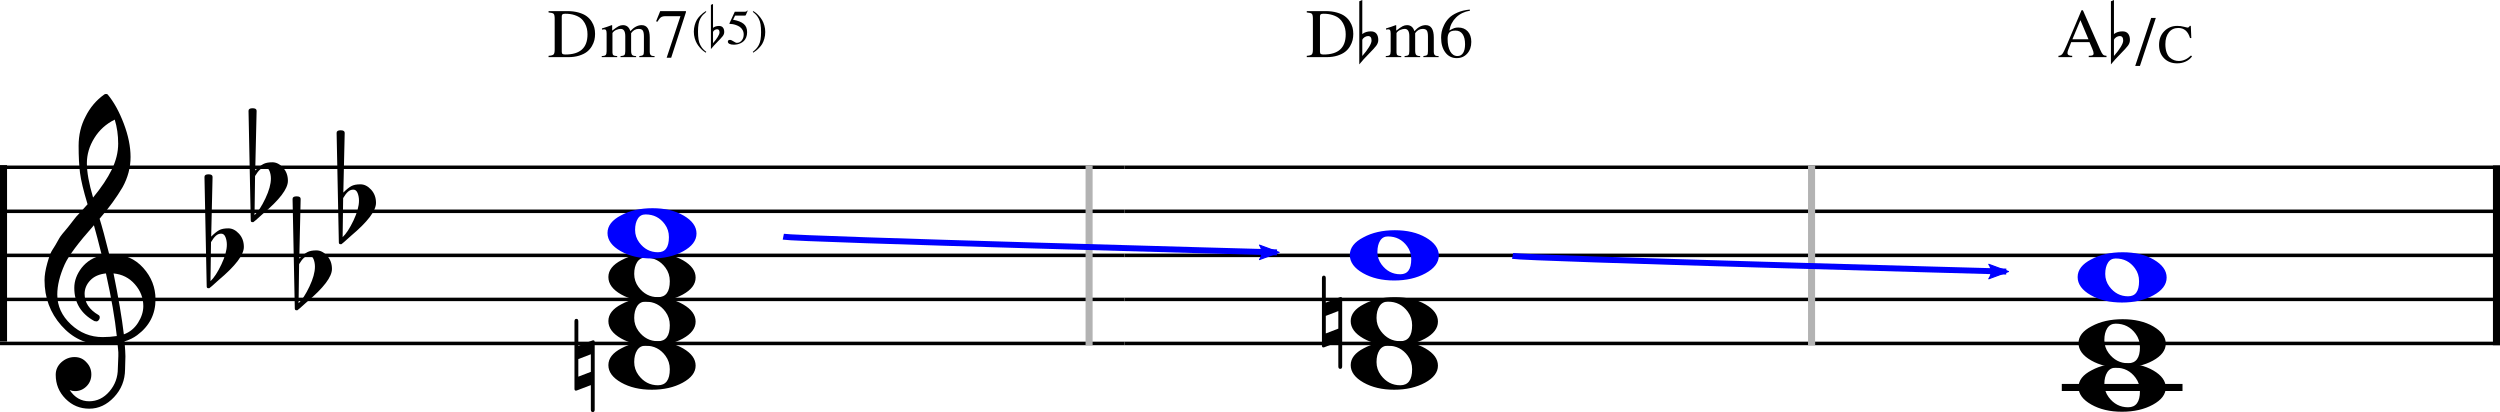 <?xml version="1.0" encoding="UTF-8" standalone="no"?>
<svg
   xmlns:dc="http://purl.org/dc/elements/1.1/"
   xmlns:cc="http://creativecommons.org/ns#"
   xmlns:rdf="http://www.w3.org/1999/02/22-rdf-syntax-ns#"
   xmlns:svg="http://www.w3.org/2000/svg"
   xmlns="http://www.w3.org/2000/svg"
   xmlns:sodipodi="http://sodipodi.sourceforge.net/DTD/sodipodi-0.dtd"
   xmlns:inkscape="http://www.inkscape.org/namespaces/inkscape"
   width="1258.174"
   height="207.39"
   viewBox="0 0 1258.174 207.39"
   version="1.2"
   id="svg1594"
   sodipodi:docname="09_〇m7（♭5）の使い方-1.svg"
   inkscape:version="1.0 (4035a4fb49, 2020-05-01)">
  <defs
     id="defs1598">
    <marker
       inkscape:stockid="Arrow2Lend"
       orient="auto"
       refY="0"
       refX="0"
       id="Arrow2Lend"
       style="overflow:visible"
       inkscape:isstock="true">
      <path
         id="path8443"
         style="fill:#0000ff;fill-opacity:1;fill-rule:evenodd;stroke:#0000ff;stroke-width:0.625;stroke-linejoin:round;stroke-opacity:1"
         d="M 8.719,4.034 -2.207,0.016 8.719,-4.002 c -1.745,2.372 -1.735,5.617 -6e-7,8.035 z"
         transform="matrix(-1.1,0,0,-1.1,-1.1,0)" />
    </marker>
    <marker
       inkscape:isstock="true"
       style="overflow:visible"
       id="Arrow2Lend-8"
       refX="0"
       refY="0"
       orient="auto"
       inkscape:stockid="Arrow2Lend">
      <path
         transform="matrix(-1.1,0,0,-1.1,-1.1,0)"
         d="M 8.719,4.034 -2.207,0.016 8.719,-4.002 c -1.745,2.372 -1.735,5.617 -6e-7,8.035 z"
         style="fill:#0000ff;fill-opacity:1;fill-rule:evenodd;stroke:#0000ff;stroke-width:0.625;stroke-linejoin:round;stroke-opacity:1"
         id="path8443-8" />
    </marker>
  </defs>
  <sodipodi:namedview
     inkscape:document-rotation="0"
     pagecolor="#ffffff"
     bordercolor="#666666"
     borderopacity="1"
     objecttolerance="10"
     gridtolerance="10"
     guidetolerance="10"
     inkscape:pageopacity="0"
     inkscape:pageshadow="2"
     inkscape:window-width="1858"
     inkscape:window-height="1057"
     id="namedview1596"
     showgrid="false"
     inkscape:zoom="0.53788464"
     inkscape:cx="4.5519171"
     inkscape:cy="211.29981"
     inkscape:window-x="-8"
     inkscape:window-y="-8"
     inkscape:window-maximized="1"
     inkscape:current-layer="svg1594" />
  <title
     id="title2">〇m7（♭5）の使い方 (1)</title>
  <desc
     id="desc4">Generated by MuseScore 3.6.2</desc>
  <polyline
     id="polyline226-7"
     points="141.732,1675.13 707.611,1675.13"
     stroke-linejoin="bevel"
     stroke-width="1.77"
     stroke="#000000"
     fill="none"
     class="StaffLines"
     transform="translate(-141.731,-1590.95)" />
  <polyline
     id="polyline228-4"
     points="141.732,1697.3 707.611,1697.3"
     stroke-linejoin="bevel"
     stroke-width="1.77"
     stroke="#000000"
     fill="none"
     class="StaffLines"
     transform="translate(-141.731,-1590.95)" />
  <polyline
     id="polyline230-0"
     points="141.732,1719.46 707.611,1719.46"
     stroke-linejoin="bevel"
     stroke-width="1.77"
     stroke="#000000"
     fill="none"
     class="StaffLines"
     transform="translate(-141.731,-1590.95)" />
  <polyline
     id="polyline232-3"
     points="141.732,1741.63 707.611,1741.63"
     stroke-linejoin="bevel"
     stroke-width="1.77"
     stroke="#000000"
     fill="none"
     class="StaffLines"
     transform="translate(-141.731,-1590.95)" />
  <polyline
     id="polyline234-9"
     points="141.732,1763.8 707.611,1763.8"
     stroke-linejoin="bevel"
     stroke-width="1.77"
     stroke="#000000"
     fill="none"
     class="StaffLines"
     transform="translate(-141.731,-1590.95)" />
  <polyline
     id="polyline236-5"
     points="707.611,1675.13 1055.2,1675.13"
     stroke-linejoin="bevel"
     stroke-width="1.77"
     stroke="#000000"
     fill="none"
     class="StaffLines"
     transform="translate(-141.731,-1590.95)" />
  <polyline
     id="polyline238-3"
     points="707.611,1697.3 1055.2,1697.3"
     stroke-linejoin="bevel"
     stroke-width="1.77"
     stroke="#000000"
     fill="none"
     class="StaffLines"
     transform="translate(-141.731,-1590.95)" />
  <polyline
     id="polyline240-2"
     points="707.611,1719.46 1055.2,1719.46"
     stroke-linejoin="bevel"
     stroke-width="1.77"
     stroke="#000000"
     fill="none"
     class="StaffLines"
     transform="translate(-141.731,-1590.95)" />
  <polyline
     id="polyline242-8"
     points="707.611,1741.63 1055.2,1741.63"
     stroke-linejoin="bevel"
     stroke-width="1.77"
     stroke="#000000"
     fill="none"
     class="StaffLines"
     transform="translate(-141.731,-1590.95)" />
  <polyline
     id="polyline244-7"
     points="707.611,1763.8 1055.2,1763.8"
     stroke-linejoin="bevel"
     stroke-width="1.77"
     stroke="#000000"
     fill="none"
     class="StaffLines"
     transform="translate(-141.731,-1590.95)" />
  <polyline
     id="polyline246"
     points="1055.2,1675.13 1399.9,1675.13"
     stroke-linejoin="bevel"
     stroke-width="1.77"
     stroke="#000000"
     fill="none"
     class="StaffLines"
     transform="translate(-141.731,-1590.95)" />
  <polyline
     id="polyline248"
     points="1055.2,1697.3 1399.9,1697.3"
     stroke-linejoin="bevel"
     stroke-width="1.77"
     stroke="#000000"
     fill="none"
     class="StaffLines"
     transform="translate(-141.731,-1590.95)" />
  <polyline
     id="polyline250"
     points="1055.2,1719.46 1399.9,1719.46"
     stroke-linejoin="bevel"
     stroke-width="1.77"
     stroke="#000000"
     fill="none"
     class="StaffLines"
     transform="translate(-141.731,-1590.95)" />
  <polyline
     id="polyline252"
     points="1055.2,1741.63 1399.9,1741.63"
     stroke-linejoin="bevel"
     stroke-width="1.77"
     stroke="#000000"
     fill="none"
     class="StaffLines"
     transform="translate(-141.731,-1590.95)" />
  <polyline
     id="polyline254"
     points="1055.2,1763.8 1399.9,1763.8"
     stroke-linejoin="bevel"
     stroke-width="1.77"
     stroke="#000000"
     fill="none"
     class="StaffLines"
     transform="translate(-141.731,-1590.95)" />
  <polyline
     id="polyline810-2"
     points="143.506,1674.24 143.506,1918.19"
     stroke-linejoin="bevel"
     stroke-width="3.55"
     stroke="#000000"
     class="BarLine"
     transform="matrix(1,0,0,0.364,-141.731,-526.33)" />
  <polyline
     id="polyline812-6"
     points="705.838,1674.24 705.838,1764.68"
     stroke-linejoin="bevel"
     stroke-width="3.55"
     stroke="#000000"
     class="BarLine"
     transform="translate(-157.731,-1590.95)"
     style="fill:#b3b3b3;stroke:#b3b3b3" />
  <polyline
     id="polyline814-6"
     points="1053.43,1674.24 1053.43,1764.68"
     stroke-linejoin="bevel"
     stroke-width="3.55"
     stroke="#000000"
     class="BarLine"
     transform="translate(-141.731,-1590.95)"
     style="fill:#b3b3b3;stroke:#b3b3b3" />
  <polyline
     id="polyline818"
     points="1398.13,1674.24 1398.13,1764.68"
     stroke-linejoin="bevel"
     stroke-width="3.55"
     stroke="#000000"
     class="BarLine"
     transform="translate(-141.731,-1590.95)" />
  <path
     id="path966"
     d="m 290.21,196.537 c -0.731,0.201 -1.096,-0.081 -1.096,-0.844 v -33.953 c 0,-0.847 0.323,-1.27 0.97,-1.27 0.646,0 0.97,0.423 0.97,1.27 v 12.307 l 7.157,-2.725 c 0.724,-0.201 1.086,0.081 1.086,0.844 v 33.953 c 0,0.847 -0.323,1.27 -0.97,1.27 -0.647,0 -0.97,-0.423 -0.97,-1.27 v -12.307 l -7.147,2.725 m 0.844,-6.973 6.304,-2.425 v -8.845 l -6.304,2.425 v 8.845"
     class="Accidental"
     style="stroke-width:0.621" />
  <polyline
     id="polyline1010"
     points="1077.37,1785.96 1138.12,1785.96"
     stroke-linejoin="bevel"
     stroke-width="3.55"
     stroke="#000000"
     class="LedgerLine"
     transform="translate(-39.731,-1590.95)" />
  <path
     id="path1854"
     d="m 321.34,188.779 c 2.54,3.408 5.8,5.112 9.781,5.112 3.981,0 5.971,-2.683 5.971,-8.049 0,-2.549 -0.72,-4.803 -2.161,-6.761 -2.485,-3.408 -5.833,-5.112 -10.044,-5.112 -1.847,0 -3.26,0.764 -4.239,2.293 -0.979,1.529 -1.468,3.507 -1.468,5.937 0,2.429 0.72,4.623 2.161,6.581 m -8.576,-13.508 c 4.332,-2.364 9.543,-3.547 15.635,-3.547 6.091,0 11.229,1.212 15.413,3.637 4.184,2.425 6.276,5.311 6.276,8.659 0,3.348 -2.166,6.204 -6.498,8.569 -4.332,2.364 -9.513,3.547 -15.544,3.547 -6.031,0 -11.183,-1.212 -15.455,-3.637 -4.272,-2.425 -6.408,-5.338 -6.408,-8.742 0,-3.404 2.194,-6.232 6.581,-8.486"
     class="Note"
     style="stroke-width:0.887" />
  <path
     id="path1856"
     d="m 321.34,166.609 c 2.54,3.408 5.8,5.112 9.781,5.112 3.981,0 5.971,-2.683 5.971,-8.049 0,-2.549 -0.72,-4.803 -2.161,-6.761 -2.485,-3.408 -5.833,-5.112 -10.044,-5.112 -1.847,0 -3.26,0.764 -4.239,2.293 -0.979,1.529 -1.468,3.507 -1.468,5.937 0,2.429 0.72,4.623 2.161,6.581 m -8.576,-13.508 c 4.332,-2.364 9.543,-3.547 15.635,-3.547 6.091,0 11.229,1.212 15.413,3.637 4.184,2.425 6.276,5.311 6.276,8.659 0,3.348 -2.166,6.204 -6.498,8.569 -4.332,2.364 -9.513,3.547 -15.544,3.547 -6.031,0 -11.183,-1.212 -15.455,-3.637 -4.272,-2.425 -6.408,-5.338 -6.408,-8.742 0,-3.404 2.194,-6.232 6.581,-8.486"
     class="Note"
     style="stroke-width:0.887" />
  <path
     id="path1858"
     d="m 321.34,144.449 c 2.54,3.408 5.8,5.112 9.781,5.112 3.981,0 5.971,-2.683 5.971,-8.049 0,-2.549 -0.72,-4.803 -2.161,-6.761 -2.485,-3.408 -5.833,-5.112 -10.044,-5.112 -1.847,0 -3.26,0.764 -4.239,2.293 -0.979,1.529 -1.468,3.507 -1.468,5.937 0,2.429 0.72,4.623 2.161,6.581 m -8.576,-13.508 c 4.332,-2.364 9.543,-3.547 15.635,-3.547 6.091,0 11.229,1.212 15.413,3.637 4.184,2.425 6.276,5.311 6.276,8.659 0,3.348 -2.166,6.204 -6.498,8.569 -4.332,2.364 -9.513,3.547 -15.544,3.547 -6.031,0 -11.183,-1.212 -15.455,-3.637 -4.272,-2.425 -6.408,-5.338 -6.408,-8.742 0,-3.404 2.194,-6.232 6.581,-8.486"
     class="Note"
     style="stroke-width:0.887" />
  <path
     id="path1860"
     d="m 321.34,122.279 c 2.54,3.408 5.8,5.112 9.781,5.112 3.981,0 5.971,-2.683 5.971,-8.049 0,-2.549 -0.72,-4.803 -2.161,-6.761 -2.485,-3.408 -5.833,-5.112 -10.044,-5.112 -1.847,0 -3.26,0.764 -4.239,2.293 -0.979,1.529 -1.468,3.507 -1.468,5.937 0,2.429 0.72,4.623 2.161,6.581 m -8.576,-13.508 c 4.332,-2.364 9.543,-3.547 15.635,-3.547 6.091,0 11.229,1.212 15.413,3.637 4.184,2.425 6.276,5.311 6.276,8.659 0,3.348 -2.166,6.204 -6.498,8.569 -4.332,2.364 -9.513,3.547 -15.544,3.547 -6.031,0 -11.183,-1.212 -15.455,-3.637 -4.272,-2.425 -6.408,-5.338 -6.408,-8.742 0,-3.404 2.194,-6.232 6.581,-8.486"
     fill="#ff0000"
     class="Note"
     style="fill:#0000ff;stroke:#0000ff;stroke-width:0.887" />
  <path
     id="path1862"
     d="m 694.927,188.779 c 2.54,3.408 5.8,5.112 9.781,5.112 3.981,0 5.971,-2.683 5.971,-8.049 0,-2.549 -0.72,-4.803 -2.161,-6.761 -2.485,-3.408 -5.833,-5.112 -10.044,-5.112 -1.847,0 -3.26,0.764 -4.239,2.293 -0.979,1.529 -1.468,3.507 -1.468,5.937 0,2.429 0.72,4.623 2.161,6.581 m -8.576,-13.508 c 4.332,-2.364 9.543,-3.547 15.635,-3.547 6.091,0 11.229,1.212 15.413,3.637 4.184,2.425 6.276,5.311 6.276,8.659 0,3.348 -2.166,6.204 -6.498,8.569 -4.332,2.364 -9.513,3.547 -15.544,3.547 -6.031,0 -11.183,-1.212 -15.455,-3.637 -4.272,-2.425 -6.408,-5.338 -6.408,-8.742 0,-3.404 2.194,-6.232 6.581,-8.486"
     class="Note"
     style="stroke-width:0.887" />
  <path
     id="path1864"
     d="m 694.927,166.609 c 2.54,3.408 5.8,5.112 9.781,5.112 3.981,0 5.971,-2.683 5.971,-8.049 0,-2.549 -0.72,-4.803 -2.161,-6.761 -2.485,-3.408 -5.833,-5.112 -10.044,-5.112 -1.847,0 -3.26,0.764 -4.239,2.293 -0.979,1.529 -1.468,3.507 -1.468,5.937 0,2.429 0.72,4.623 2.161,6.581 m -8.576,-13.508 c 4.332,-2.364 9.543,-3.547 15.635,-3.547 6.091,0 11.229,1.212 15.413,3.637 4.184,2.425 6.276,5.311 6.276,8.659 0,3.348 -2.166,6.204 -6.498,8.569 -4.332,2.364 -9.513,3.547 -15.544,3.547 -6.031,0 -11.183,-1.212 -15.455,-3.637 -4.272,-2.425 -6.408,-5.338 -6.408,-8.742 0,-3.404 2.194,-6.232 6.581,-8.486"
     class="Note"
     style="stroke-width:0.887" />
  <path
     id="path1866"
     d="m 694.927,133.359 c 2.54,3.408 5.8,5.112 9.781,5.112 3.981,0 5.971,-2.683 5.971,-8.049 0,-2.549 -0.72,-4.803 -2.161,-6.761 -2.485,-3.408 -5.833,-5.112 -10.044,-5.112 -1.847,0 -3.26,0.764 -4.239,2.293 -0.979,1.529 -1.468,3.507 -1.468,5.937 0,2.429 0.72,4.623 2.161,6.581 m -8.576,-13.508 c 4.332,-2.364 9.543,-3.547 15.635,-3.547 6.091,0 11.229,1.212 15.413,3.637 4.184,2.425 6.276,5.311 6.276,8.659 0,3.348 -2.166,6.204 -6.498,8.569 -4.332,2.364 -9.513,3.547 -15.544,3.547 -6.031,0 -11.183,-1.212 -15.455,-3.637 -4.272,-2.425 -6.408,-5.338 -6.408,-8.742 0,-3.404 2.194,-6.232 6.581,-8.486"
     fill="#ff0000"
     class="Note"
     style="fill:#0000ff;stroke:#0000ff;stroke-width:0.887" />
  <path
     id="path1868"
     d="m 1061.216,199.859 c 2.54,3.408 5.8,5.112 9.781,5.112 3.981,0 5.971,-2.683 5.971,-8.049 0,-2.549 -0.72,-4.803 -2.161,-6.761 -2.485,-3.408 -5.833,-5.112 -10.044,-5.112 -1.847,0 -3.26,0.764 -4.239,2.293 -0.979,1.529 -1.468,3.507 -1.468,5.937 0,2.429 0.72,4.623 2.161,6.581 m -8.576,-13.508 c 4.332,-2.364 9.543,-3.547 15.635,-3.547 6.091,0 11.229,1.212 15.413,3.637 4.184,2.425 6.276,5.311 6.276,8.659 0,3.348 -2.166,6.204 -6.498,8.569 -4.332,2.364 -9.513,3.547 -15.544,3.547 -6.031,0 -11.183,-1.212 -15.455,-3.637 -4.272,-2.425 -6.408,-5.338 -6.408,-8.742 0,-3.404 2.194,-6.232 6.581,-8.486"
     class="Note"
     style="stroke-width:0.887" />
  <path
     id="path1870"
     d="m 1061.216,177.699 c 2.54,3.408 5.8,5.112 9.781,5.112 3.981,0 5.971,-2.683 5.971,-8.049 0,-2.549 -0.72,-4.803 -2.161,-6.761 -2.485,-3.408 -5.833,-5.112 -10.044,-5.112 -1.847,0 -3.26,0.764 -4.239,2.293 -0.979,1.529 -1.468,3.507 -1.468,5.937 0,2.429 0.72,4.623 2.161,6.581 m -8.576,-13.508 c 4.332,-2.364 9.543,-3.547 15.635,-3.547 6.091,0 11.229,1.212 15.413,3.637 4.184,2.425 6.276,5.311 6.276,8.659 0,3.348 -2.166,6.204 -6.498,8.569 -4.332,2.364 -9.513,3.547 -15.544,3.547 -6.031,0 -11.183,-1.212 -15.455,-3.637 -4.272,-2.425 -6.408,-5.338 -6.408,-8.742 0,-3.404 2.194,-6.232 6.581,-8.486"
     class="Note"
     style="stroke-width:0.887" />
  <path
     id="path1872"
     d="m 1061.216,144.449 c 2.54,3.408 5.8,5.112 9.781,5.112 3.981,0 5.971,-2.683 5.971,-8.049 0,-2.549 -0.72,-4.803 -2.161,-6.761 -2.485,-3.408 -5.833,-5.112 -10.044,-5.112 -1.847,0 -3.26,0.764 -4.239,2.293 -0.979,1.529 -1.468,3.507 -1.468,5.937 0,2.429 0.72,4.623 2.161,6.581 m -8.576,-13.508 c 4.332,-2.364 9.543,-3.547 15.635,-3.547 6.091,0 11.229,1.212 15.413,3.637 4.184,2.425 6.276,5.311 6.276,8.659 0,3.348 -2.166,6.204 -6.498,8.569 -4.332,2.364 -9.513,3.547 -15.544,3.547 -6.031,0 -11.183,-1.212 -15.455,-3.637 -4.272,-2.425 -6.408,-5.338 -6.408,-8.742 0,-3.404 2.194,-6.232 6.581,-8.486"
     fill="#ff0000"
     class="Note"
     style="fill:#0000ff;stroke:#0000ff;stroke-width:0.887" />
  <path
     id="path2112"
     d="m 59.554,179.165 v -1.898 c -0.055,-0.979 -0.199,-2.508 -0.429,-4.586 -2.882,0.462 -5.449,0.693 -7.703,0.693 -8.082,0 -14.937,-3.191 -20.567,-9.573 -5.63,-6.382 -8.444,-13.988 -8.444,-22.818 0,-2.365 0.462,-5.207 1.385,-8.527 0.924,-3.32 1.776,-5.544 2.556,-6.671 0.78,-1.127 1.951,-3.103 3.512,-5.93 0.462,-0.868 1.963,-2.775 4.503,-5.722 0.462,-0.628 0.866,-1.145 1.212,-1.552 0.346,-0.406 0.907,-1.129 1.683,-2.168 0.776,-1.039 1.612,-2.007 2.508,-2.902 0.896,-0.896 1.69,-1.762 2.383,-2.598 0.693,-0.836 1.33,-1.54 1.912,-2.113 -2.078,-6.872 -3.348,-12.155 -3.81,-15.849 -0.462,-3.695 -0.693,-8.227 -0.693,-13.598 0,-5.371 1.155,-10.25 3.463,-14.637 2.244,-4.553 5.389,-8.275 9.435,-11.167 0.231,-0.175 0.533,-0.262 0.907,-0.262 0.374,0 0.649,0.088 0.824,0.262 3.113,3.751 5.809,8.627 8.091,14.631 2.281,6.003 3.422,11.619 3.422,16.847 0,5.228 -1.325,10.266 -3.976,15.115 -3.002,5.135 -6.872,10.446 -11.61,15.932 1.21,3.805 2.826,9.777 4.849,17.914 h 0.526 c 0.231,-0.055 0.43,-0.083 0.596,-0.083 6.53,0 11.857,2.295 15.981,6.886 4.124,4.59 6.186,9.887 6.186,15.891 0,7.444 -3.085,13.448 -9.255,18.011 -1.792,1.33 -3.902,2.369 -6.331,3.117 0.296,3.75 0.443,6.246 0.443,7.488 0,1.242 -0.06,3.452 -0.18,6.629 -0.055,5.422 -1.903,10.068 -5.542,13.938 -3.639,3.87 -7.795,5.805 -12.469,5.805 -4.673,0 -8.657,-1.66 -11.949,-4.981 -3.293,-3.321 -4.939,-7.345 -4.939,-12.074 0,-2.485 0.956,-4.595 2.868,-6.332 1.958,-1.727 4.163,-2.591 6.615,-2.591 2.452,0 4.459,0.896 6.02,2.688 1.616,1.672 2.425,3.69 2.425,6.054 0,2.365 -0.808,4.355 -2.425,5.971 -1.616,1.616 -3.551,2.425 -5.805,2.425 -0.924,0 -1.815,-0.171 -2.674,-0.513 2.54,3.75 5.8,5.625 9.781,5.625 3.981,0 7.387,-1.644 10.217,-4.932 2.831,-3.288 4.246,-7.158 4.246,-11.61 l 0.249,-6.234 m 2.771,-10.903 c 3.002,-1.099 5.385,-3.048 7.149,-5.846 1.764,-2.799 2.646,-5.583 2.646,-8.354 0,-4.101 -1.415,-7.768 -4.246,-11 -2.831,-3.233 -6.412,-5.052 -10.744,-5.459 2.485,12.183 4.216,22.402 5.195,30.66 M 28.826,148.256 c 0,5.717 2.279,10.712 6.837,14.983 4.558,4.272 9.899,6.408 16.023,6.408 2.42,0 4.784,-0.175 7.093,-0.526 -0.924,-8.774 -2.743,-19.281 -5.459,-31.519 -3.399,0.351 -6.038,1.522 -7.918,3.512 -1.88,1.99 -2.819,4.256 -2.819,6.795 0,4.387 2.341,7.939 7.024,10.654 0.397,0.231 0.596,0.621 0.596,1.171 0,0.549 -0.187,1.025 -0.561,1.427 -0.374,0.402 -0.704,0.603 -0.991,0.603 -0.286,0 -0.66,-0.055 -1.122,-0.166 -6.761,-3.695 -10.141,-9.268 -10.141,-16.722 0,-3.519 1.242,-6.895 3.727,-10.127 2.595,-3.233 5.971,-5.311 10.127,-6.234 -1.616,-6.465 -2.942,-11.518 -3.976,-15.157 -7.906,8.895 -12.815,15.475 -14.727,19.742 -2.475,5.542 -3.713,10.594 -3.713,15.157 m 28.914,-88.058 c -4.332,2.134 -7.752,5.221 -10.259,9.262 -2.508,4.041 -3.761,8.283 -3.761,12.725 0,4.443 1.039,10.188 3.117,17.235 4.156,-5.024 7.301,-9.73 9.435,-14.118 2.134,-4.387 3.2,-8.73 3.2,-13.03 0,-4.299 -0.577,-8.324 -1.732,-12.074"
     class="Clef"
     style="stroke-width:0.887" />
  <path
     id="path2204"
     d="m 170.528,121.936 -1.122,-55.071 c 0,-0.868 0.679,-1.302 2.037,-1.302 1.358,0 2.037,0.434 2.037,1.302 l -0.693,30.05 c 1.561,-1.561 2.902,-2.644 4.025,-3.249 1.122,-0.605 2.651,-0.907 4.586,-0.907 1.935,0 3.724,0.894 5.369,2.681 1.644,1.787 2.466,4.011 2.466,6.671 0,3.981 -4.184,9.495 -12.552,16.542 -3.113,2.826 -4.729,4.239 -4.849,4.239 h -0.513 c -0.526,0 -0.79,-0.319 -0.79,-0.956 m 2.175,-22.25 -0.263,19.659 c 1.792,-1.681 3.611,-4.47 5.459,-8.368 1.847,-3.898 2.771,-7.232 2.771,-10.003 0,-1.385 -0.231,-2.655 -0.693,-3.81 -0.462,-1.155 -1.185,-1.732 -2.168,-1.732 -0.984,0 -1.866,0.346 -2.646,1.039 -0.78,0.693 -1.6,1.764 -2.459,3.214"
     class="KeySig"
     style="stroke-width:0.887" />
  <path
     id="path2206"
     d="m 148.361,155.186 -1.122,-55.071 c 0,-0.868 0.679,-1.302 2.037,-1.302 1.358,0 2.037,0.434 2.037,1.302 l -0.693,30.05 c 1.561,-1.561 2.902,-2.644 4.025,-3.249 1.122,-0.605 2.651,-0.907 4.586,-0.907 1.935,0 3.724,0.894 5.369,2.681 1.644,1.787 2.466,4.011 2.466,6.671 0,3.981 -4.184,9.495 -12.552,16.542 -3.113,2.826 -4.729,4.239 -4.849,4.239 h -0.513 c -0.526,0 -0.79,-0.319 -0.79,-0.956 m 2.175,-22.25 -0.263,19.659 c 1.792,-1.681 3.611,-4.47 5.459,-8.368 1.847,-3.898 2.771,-7.232 2.771,-10.003 0,-1.385 -0.231,-2.655 -0.693,-3.81 -0.462,-1.155 -1.185,-1.732 -2.168,-1.732 -0.984,0 -1.866,0.346 -2.646,1.039 -0.78,0.693 -1.6,1.764 -2.459,3.214"
     class="KeySig"
     style="stroke-width:0.887" />
  <path
     id="path2208"
     d="m 126.194,110.846 -1.122,-55.071 c 0,-0.868 0.679,-1.302 2.037,-1.302 1.358,0 2.037,0.434 2.037,1.302 l -0.693,30.05 c 1.561,-1.561 2.902,-2.644 4.025,-3.249 1.122,-0.605 2.651,-0.907 4.586,-0.907 1.935,0 3.724,0.894 5.369,2.681 1.644,1.787 2.466,4.011 2.466,6.671 0,3.981 -4.184,9.495 -12.552,16.542 -3.113,2.826 -4.729,4.239 -4.849,4.239 h -0.513 c -0.526,0 -0.79,-0.319 -0.79,-0.956 m 2.175,-22.25 -0.263,19.659 c 1.792,-1.681 3.611,-4.47 5.459,-8.368 1.847,-3.898 2.771,-7.232 2.771,-10.003 0,-1.385 -0.231,-2.655 -0.693,-3.81 -0.462,-1.155 -1.185,-1.732 -2.168,-1.732 -0.984,0 -1.866,0.346 -2.646,1.039 -0.78,0.693 -1.6,1.764 -2.459,3.214"
     class="KeySig"
     style="stroke-width:0.887" />
  <path
     id="path2210"
     d="m 104.027,144.096 -1.122,-55.071 c 0,-0.868 0.679,-1.302 2.037,-1.302 1.358,0 2.037,0.434 2.037,1.302 l -0.693,30.05 c 1.561,-1.561 2.902,-2.644 4.025,-3.249 1.122,-0.605 2.651,-0.907 4.586,-0.907 1.935,0 3.724,0.894 5.369,2.681 1.644,1.787 2.466,4.011 2.466,6.671 0,3.981 -4.184,9.495 -12.552,16.542 -3.113,2.826 -4.729,4.239 -4.849,4.239 h -0.513 c -0.526,0 -0.79,-0.319 -0.79,-0.956 m 2.175,-22.25 -0.263,19.659 c 1.792,-1.681 3.611,-4.47 5.459,-8.368 1.847,-3.898 2.771,-7.232 2.771,-10.003 0,-1.385 -0.231,-2.655 -0.693,-3.81 -0.462,-1.155 -1.185,-1.732 -2.168,-1.732 -0.984,0 -1.866,0.346 -2.646,1.039 -0.78,0.693 -1.6,1.764 -2.459,3.214"
     class="KeySig"
     style="stroke-width:0.887" />
  <path
     id="path2836"
     d="m 299.48,17.07 c 0,1.06 -0.114,2.08 -0.343,3.08 -0.23,1 -0.659,2.04 -1.29,3.11 -0.63,1.07 -1.437,2 -2.421,2.78 -0.985,0.78 -2.287,1.43 -3.907,1.95 -1.619,0.51 -3.455,0.77 -5.507,0.77 h -9.938 v -0.67 c 1.323,-0.09 2.167,-0.33 2.531,-0.7 0.365,-0.38 0.547,-1.2 0.547,-2.46 V 9.42 c 0,-1.29 -0.169,-2.11 -0.508,-2.46 -0.338,-0.35 -1.195,-0.58 -2.57,-0.7 V 5.59 h 9.438 c 2.125,0 4.023,0.24 5.695,0.72 1.672,0.48 3.015,1.09 4.031,1.85 1.016,0.75 1.854,1.65 2.516,2.69 0.661,1.05 1.114,2.07 1.359,3.08 0.245,1 0.367,2.05 0.367,3.14 m -3.812,0.24 c 0,-1 -0.099,-1.96 -0.297,-2.88 -0.198,-0.91 -0.555,-1.84 -1.07,-2.79 -0.516,-0.94 -1.18,-1.75 -1.993,-2.42 -0.812,-0.67 -1.885,-1.22 -3.218,-1.65 -1.334,-0.44 -2.849,-0.65 -4.547,-0.65 -0.729,0 -1.216,0.09 -1.461,0.28 -0.245,0.19 -0.367,0.55 -0.367,1.08 V 26 c 0,0.56 0.13,0.94 0.39,1.14 0.261,0.19 0.74,0.29 1.438,0.29 7.416,0 11.125,-3.37 11.125,-10.12"
     class="Harmony" />
  <path
     id="path2838"
     d="m 302.949,14.9 v -0.59 c 1.677,-0.49 3.313,-1.04 4.906,-1.66 l 0.235,0.08 v 2.69 c 1.448,-1.13 2.523,-1.87 3.226,-2.23 0.703,-0.36 1.44,-0.54 2.211,-0.54 1.844,0 3.078,1.01 3.703,3.02 1.823,-2.01 3.724,-3.02 5.703,-3.02 2.709,0 4.063,2.1 4.063,6.28 v 7.17 c 0,1.31 0.5,1.99 1.5,2.07 l 0.922,0.06 v 0.53 h -7.672 v -0.53 c 1.031,-0.11 1.674,-0.31 1.93,-0.59 0.255,-0.27 0.382,-0.91 0.382,-1.91 v -7.34 c 0,-1.45 -0.187,-2.45 -0.562,-3.01 -0.375,-0.56 -1.063,-0.84 -2.063,-0.84 -1.541,0 -2.812,0.72 -3.812,2.14 v 8.77 c 0,1.09 0.169,1.82 0.508,2.19 0.338,0.37 1.008,0.57 2.008,0.59 v 0.53 h -7.844 v -0.53 c 1.01,-0.06 1.661,-0.25 1.953,-0.55 0.292,-0.3 0.437,-0.94 0.437,-1.92 V 18.2 c 0,-2.44 -0.77,-3.66 -2.312,-3.66 -0.656,0 -1.388,0.17 -2.195,0.49 -0.808,0.33 -1.456,0.86 -1.946,1.57 v 9.82 c 0,0.67 0.164,1.14 0.492,1.38 0.329,0.24 0.961,0.39 1.899,0.43 v 0.53 h -7.781 v -0.53 c 0.979,-0.02 1.632,-0.19 1.961,-0.52 0.328,-0.32 0.492,-0.96 0.492,-1.92 V 17 c 0,-0.85 -0.086,-1.43 -0.258,-1.75 -0.172,-0.33 -0.492,-0.49 -0.961,-0.49 -0.354,0 -0.729,0.05 -1.125,0.14"
     class="Harmony" />
  <path
     id="path2840"
     d="m 345.215,5.59 v 0.55 l -7.422,22.9 h -2.281 l 6.937,-20.89 h -7.594 c -0.958,0 -1.687,0.18 -2.187,0.53 -0.5,0.34 -1.125,1.11 -1.875,2.3 l -0.594,-0.28 2.063,-5.11 h 12.953"
     class="Harmony" />
  <path
     id="path2842"
     d="m 355.163,26.502 c -0.424,-0.259 -0.866,-0.575 -1.325,-0.946 -0.46,-0.364 -0.98,-0.876 -1.561,-1.528 -0.58,-0.659 -1.091,-1.353 -1.533,-2.103 -0.442,-0.743 -0.812,-1.64 -1.111,-2.684 -0.299,-1.051 -0.449,-2.138 -0.449,-3.273 0,-1.17 0.15,-2.292 0.449,-3.343 0.299,-1.058 0.653,-1.927 1.062,-2.621 0.409,-0.694 0.929,-1.367 1.56,-2.011 0.631,-0.645 1.151,-1.121 1.561,-1.437 0.409,-0.308 0.883,-0.638 1.423,-0.981 l 0.219,0.386 c -0.723,0.596 -1.305,1.128 -1.747,1.598 -0.442,0.477 -0.867,1.093 -1.276,1.85 -0.409,0.764 -0.703,1.668 -0.882,2.726 -0.179,1.051 -0.268,2.313 -0.268,3.771 0,1.521 0.09,2.825 0.268,3.918 0.179,1.1 0.473,2.033 0.882,2.811 0.409,0.778 0.834,1.416 1.276,1.906 0.442,0.491 1.024,1.016 1.747,1.57 l -0.296,0.393"
     class="Harmony"
     style="stroke-width:0.701" />
  <path
     id="path2844"
     d="m 361.854,13.06 c 0.868,0 1.524,0.266 1.965,0.806 0.442,0.54 0.663,1.29 0.663,2.236 0,0.715 -0.241,1.395 -0.723,2.033 -0.481,0.638 -1.356,1.591 -2.623,2.866 -1.266,1.276 -2.386,2.509 -3.356,3.708 V 2.456 L 358.842,2 v 12.013 c 0.802,-0.638 1.807,-0.953 3.012,-0.953 m 0.252,3.259 c 0,-1.065 -0.402,-1.598 -1.205,-1.598 -0.394,0 -0.792,0.119 -1.194,0.357 -0.402,0.238 -0.69,0.561 -0.865,0.967 v 5.698 c 0.978,-1.114 1.766,-2.152 2.365,-3.126 0.599,-0.974 0.898,-1.745 0.898,-2.299"
     class="Harmony"
     style="stroke-width:0.701" />
  <path
     id="path2846"
     d="m 374.283,17.384 c 0,-0.869 -0.193,-1.64 -0.58,-2.306 -0.387,-0.666 -0.854,-1.185 -1.402,-1.556 -0.547,-0.371 -1.161,-0.673 -1.84,-0.911 -0.679,-0.231 -1.267,-0.393 -1.763,-0.463 -0.496,-0.07 -0.934,-0.112 -1.314,-0.112 -0.197,0 -0.296,-0.063 -0.296,-0.196 0,-0.042 0.011,-0.084 0.033,-0.119 l 2.672,-5.803 h 5.125 c 0.263,0 0.471,-0.042 0.625,-0.119 0.153,-0.084 0.321,-0.252 0.504,-0.519 l 0.219,0.168 -0.931,2.187 c -0.066,0.147 -0.252,0.217 -0.559,0.217 h -4.819 l -1.03,2.082 c 2.388,0.428 4.163,1.114 5.328,2.075 1.164,0.953 1.746,2.355 1.746,4.191 0,0.974 -0.151,1.836 -0.454,2.593 -0.303,0.75 -0.688,1.36 -1.156,1.815 -0.467,0.456 -1.007,0.834 -1.62,1.128 -0.613,0.294 -1.203,0.498 -1.769,0.603 -0.566,0.105 -1.133,0.161 -1.702,0.161 -0.913,0 -1.639,-0.14 -2.18,-0.406 -0.54,-0.273 -0.81,-0.645 -0.81,-1.121 0,-0.596 0.35,-0.897 1.051,-0.897 0.46,0 1.053,0.252 1.78,0.743 0.726,0.498 1.302,0.75 1.725,0.75 0.971,0 1.783,-0.407 2.436,-1.213 0.654,-0.806 0.981,-1.794 0.981,-2.972"
     class="Harmony"
     style="stroke-width:0.701" />
  <path
     id="path2848"
     d="m 379.145,5.574 c 0.424,0.259 0.866,0.568 1.325,0.939 0.46,0.371 0.98,0.883 1.561,1.535 0.58,0.652 1.091,1.353 1.533,2.096 0.442,0.743 0.812,1.64 1.112,2.691 0.299,1.044 0.449,2.138 0.449,3.266 0,1.177 -0.15,2.292 -0.449,3.343 -0.299,1.058 -0.653,1.934 -1.062,2.628 -0.409,0.694 -0.929,1.36 -1.56,2.005 -0.631,0.652 -1.151,1.128 -1.561,1.437 -0.409,0.308 -0.883,0.638 -1.423,0.988 l -0.219,-0.393 c 0.723,-0.589 1.305,-1.121 1.746,-1.598 0.442,-0.477 0.867,-1.093 1.276,-1.85 0.409,-0.757 0.703,-1.668 0.882,-2.719 0.179,-1.058 0.268,-2.313 0.268,-3.778 0,-1.514 -0.09,-2.825 -0.268,-3.918 -0.179,-1.093 -0.473,-2.033 -0.882,-2.811 -0.409,-0.778 -0.834,-1.409 -1.276,-1.899 -0.442,-0.491 -1.024,-1.016 -1.746,-1.577 l 0.295,-0.386"
     class="Harmony"
     style="stroke-width:0.701" />
  <path
     id="path2850"
     d="m 681.067,17.07 c 0,1.06 -0.114,2.08 -0.343,3.08 -0.23,1 -0.659,2.04 -1.289,3.11 -0.631,1.07 -1.438,2 -2.422,2.78 -0.985,0.78 -2.287,1.43 -3.907,1.95 -1.619,0.51 -3.455,0.77 -5.507,0.77 h -9.938 v -0.67 c 1.323,-0.09 2.167,-0.33 2.531,-0.7 0.365,-0.38 0.547,-1.2 0.547,-2.46 V 9.42 c 0,-1.29 -0.169,-2.11 -0.508,-2.46 -0.338,-0.35 -1.195,-0.58 -2.57,-0.7 V 5.59 h 9.438 c 2.125,0 4.023,0.24 5.695,0.72 1.672,0.48 3.016,1.09 4.031,1.85 1.016,0.75 1.854,1.65 2.516,2.69 0.661,1.05 1.114,2.07 1.359,3.08 0.245,1 0.367,2.05 0.367,3.14 m -3.812,0.24 c 0,-1 -0.099,-1.96 -0.297,-2.88 -0.198,-0.91 -0.555,-1.84 -1.07,-2.79 -0.516,-0.94 -1.18,-1.75 -1.992,-2.42 C 673.083,8.55 672.01,8 670.677,7.57 669.343,7.13 667.828,6.92 666.13,6.92 c -0.729,0 -1.216,0.09 -1.461,0.28 -0.245,0.19 -0.367,0.55 -0.367,1.08 V 26 c 0,0.56 0.13,0.94 0.39,1.14 0.261,0.19 0.74,0.29 1.438,0.29 7.417,0 11.125,-3.37 11.125,-10.12"
     class="Harmony" />
  <path
     id="path2852"
     d="m 689.896,15.78 c 1.239,0 2.174,0.38 2.804,1.15 0.63,0.77 0.946,1.84 0.946,3.19 0,1.02 -0.344,1.99 -1.032,2.9 -0.687,0.91 -1.935,2.27 -3.742,4.09 -1.807,1.82 -3.404,3.58 -4.789,5.29 V 0.65 L 685.599,0 v 17.14 c 1.145,-0.91 2.578,-1.36 4.297,-1.36 m 0.359,4.65 c 0,-1.52 -0.573,-2.28 -1.719,-2.28 -0.562,0 -1.13,0.17 -1.703,0.51 -0.573,0.34 -0.984,0.8 -1.234,1.38 v 8.13 c 1.395,-1.59 2.52,-3.07 3.375,-4.46 0.854,-1.39 1.281,-2.49 1.281,-3.28"
     class="Harmony" />
  <path
     id="path2854"
     d="m 697.536,14.9 v -0.59 c 1.677,-0.49 3.313,-1.04 4.906,-1.66 l 0.235,0.08 v 2.69 c 1.448,-1.13 2.523,-1.87 3.226,-2.23 0.703,-0.36 1.44,-0.54 2.211,-0.54 1.844,0 3.078,1.01 3.703,3.02 1.823,-2.01 3.724,-3.02 5.704,-3.02 2.708,0 4.062,2.1 4.062,6.28 v 7.17 c 0,1.31 0.5,1.99 1.5,2.07 l 0.922,0.06 v 0.53 h -7.672 v -0.53 c 1.031,-0.11 1.675,-0.31 1.93,-0.59 0.255,-0.27 0.383,-0.91 0.383,-1.91 v -7.34 c 0,-1.45 -0.188,-2.45 -0.563,-3.01 -0.375,-0.56 -1.062,-0.84 -2.062,-0.84 -1.542,0 -2.813,0.72 -3.813,2.14 v 8.77 c 0,1.09 0.169,1.82 0.508,2.19 0.338,0.37 1.008,0.57 2.008,0.59 v 0.53 h -7.844 v -0.53 c 1.01,-0.06 1.661,-0.25 1.953,-0.55 0.292,-0.3 0.438,-0.94 0.438,-1.92 V 18.2 c 0,-2.44 -0.771,-3.66 -2.313,-3.66 -0.656,0 -1.388,0.17 -2.195,0.49 -0.808,0.33 -1.456,0.86 -1.946,1.57 v 9.82 c 0,0.67 0.164,1.14 0.493,1.38 0.328,0.24 0.961,0.39 1.898,0.43 v 0.53 h -7.781 v -0.53 c 0.979,-0.02 1.633,-0.19 1.961,-0.52 0.328,-0.32 0.492,-0.96 0.492,-1.92 V 17 c 0,-0.85 -0.086,-1.43 -0.258,-1.75 -0.172,-0.33 -0.492,-0.49 -0.961,-0.49 -0.354,0 -0.729,0.05 -1.125,0.14"
     class="Harmony" />
  <path
     id="path2856"
     d="m 733.114,29.25 c -2.354,0 -4.25,-0.94 -5.687,-2.82 -1.438,-1.89 -2.156,-4.37 -2.156,-7.45 0,-0.96 0.093,-1.95 0.281,-2.96 0.187,-1.02 0.596,-2.17 1.226,-3.46 0.631,-1.29 1.448,-2.45 2.453,-3.48 1.006,-1.02 2.412,-1.94 4.219,-2.74 1.808,-0.8 3.888,-1.31 6.242,-1.52 l 0.079,0.57 c -2.761,0.43 -5.063,1.55 -6.907,3.33 -1.843,1.79 -2.995,4 -3.453,6.63 1.094,-0.62 1.919,-1.03 2.477,-1.21 0.557,-0.19 1.221,-0.29 1.992,-0.29 2.01,0 3.609,0.65 4.797,1.95 1.187,1.3 1.781,3.05 1.781,5.26 0,2.41 -0.682,4.38 -2.047,5.9 -1.364,1.52 -3.13,2.29 -5.297,2.29 m -0.562,-13.86 c -1.584,0 -2.649,0.34 -3.196,1.04 -0.546,0.7 -0.82,1.73 -0.82,3.1 0,2.69 0.443,4.81 1.328,6.36 0.886,1.54 2.099,2.31 3.641,2.31 1.229,0 2.172,-0.52 2.828,-1.55 0.656,-1.03 0.984,-2.5 0.984,-4.4 0,-2.18 -0.414,-3.87 -1.242,-5.07 -0.828,-1.2 -2.002,-1.79 -3.523,-1.79"
     class="Harmony" />
  <path
     id="path2858"
     d="m 1060.139,28.09 v 0.67 h -8.94 v -0.67 c 0.94,-0.02 1.58,-0.11 1.93,-0.27 0.35,-0.17 0.52,-0.47 0.52,-0.92 0,-0.55 -0.22,-1.33 -0.65,-2.34 l -1.44,-3.36 h -9.17 l -1.61,4.09 c -0.19,0.49 -0.28,0.95 -0.28,1.38 0,0.95 0.79,1.42 2.37,1.42 v 0.67 h -6.92 v -0.67 c 0.85,-0.04 1.52,-0.37 2,-0.99 0.48,-0.62 1.26,-2.2 2.33,-4.75 l 7.28,-17.18 h 0.7 l 8.72,19.89 c 0.56,1.28 1.03,2.09 1.4,2.44 0.37,0.35 0.96,0.55 1.76,0.59 m -17.16,-8.33 h 8.08 l -4.05,-9.62 -4.03,9.62"
     class="Harmony" />
  <path
     id="path2860"
     d="m 1068.179,15.78 c 1.24,0 2.18,0.38 2.81,1.15 0.63,0.77 0.94,1.84 0.94,3.19 0,1.02 -0.34,1.99 -1.03,2.9 -0.68,0.91 -1.93,2.27 -3.74,4.09 -1.81,1.82 -3.4,3.58 -4.79,5.29 V 0.65 l 1.52,-0.65 v 17.14 c 1.14,-0.91 2.58,-1.36 4.29,-1.36 m 0.36,4.65 c 0,-1.52 -0.57,-2.28 -1.71,-2.28 -0.57,0 -1.14,0.17 -1.71,0.51 -0.57,0.34 -0.98,0.8 -1.23,1.38 v 8.13 c 1.39,-1.59 2.52,-3.07 3.37,-4.46 0.86,-1.39 1.28,-2.49 1.28,-3.28"
     class="Harmony" />
  <path
     id="path2862"
     d="m 1084.949,9.04 -7.98,24.14 h -2.38 l 8.02,-24.14 h 2.34"
     class="Harmony" />
  <path
     id="path2864"
     d="m 1086.589,22.597 c 0,-2.842 0.877,-5.143 2.638,-6.913 1.754,-1.769 3.938,-2.654 6.553,-2.654 1.159,0 2.255,0.141 3.28,0.431 1.026,0.282 1.621,0.423 1.777,0.423 0.603,0 0.986,-0.282 1.151,-0.853 h 0.579 l 0.258,6.138 h -0.642 c -1.002,-3.398 -2.967,-5.096 -5.895,-5.096 -1.988,0 -3.57,0.736 -4.752,2.216 -1.174,1.48 -1.769,3.468 -1.769,5.95 0,1.597 0.211,2.967 0.619,4.126 0.415,1.159 0.963,2.035 1.66,2.63 0.689,0.595 1.409,1.026 2.153,1.292 0.744,0.266 1.534,0.399 2.372,0.399 2.153,0 4.188,-0.924 6.106,-2.771 l 0.501,0.493 c -0.838,1.119 -1.91,1.973 -3.21,2.576 -1.292,0.595 -2.716,0.9 -4.274,0.9 -2.701,0 -4.893,-0.853 -6.576,-2.544 -1.683,-1.699 -2.529,-3.946 -2.529,-6.74"
     class="Harmony"
     style="stroke-width:0.783" />
  <path
     style="fill:#0000ff;stroke:#0000ff;stroke-width:3;stroke-linecap:butt;stroke-linejoin:miter;stroke-miterlimit:4;stroke-dasharray:none;stroke-opacity:1;marker-end:url(#Arrow2Lend)"
     d="m 394.212,119.125 c 6.573,1.315 248.461,7.888 248.461,7.888"
     id="path7597" />
  <path
     id="path7597-1"
     d="m 761.249,128.788 c 6.573,1.315 248.461,7.888 248.461,7.888"
     style="fill:#0000ff;stroke:#0000ff;stroke-width:3;stroke-linecap:butt;stroke-linejoin:miter;stroke-miterlimit:4;stroke-dasharray:none;stroke-opacity:1;marker-end:url(#Arrow2Lend-8)" />
  <path
     style="stroke-width:0.621"
     class="Accidental"
     d="m 666.39,174.788 c -0.731,0.201 -1.096,-0.081 -1.096,-0.844 v -33.953 c 0,-0.847 0.323,-1.27 0.97,-1.27 0.646,0 0.97,0.423 0.97,1.27 v 12.307 l 7.157,-2.725 c 0.724,-0.201 1.086,0.081 1.086,0.844 v 33.953 c 0,0.847 -0.323,1.27 -0.97,1.27 -0.647,0 -0.97,-0.423 -0.97,-1.27 v -12.307 l -7.147,2.725 m 0.844,-6.973 6.304,-2.425 v -8.845 l -6.304,2.425 v 8.845"
     id="path966-6" />
</svg>

